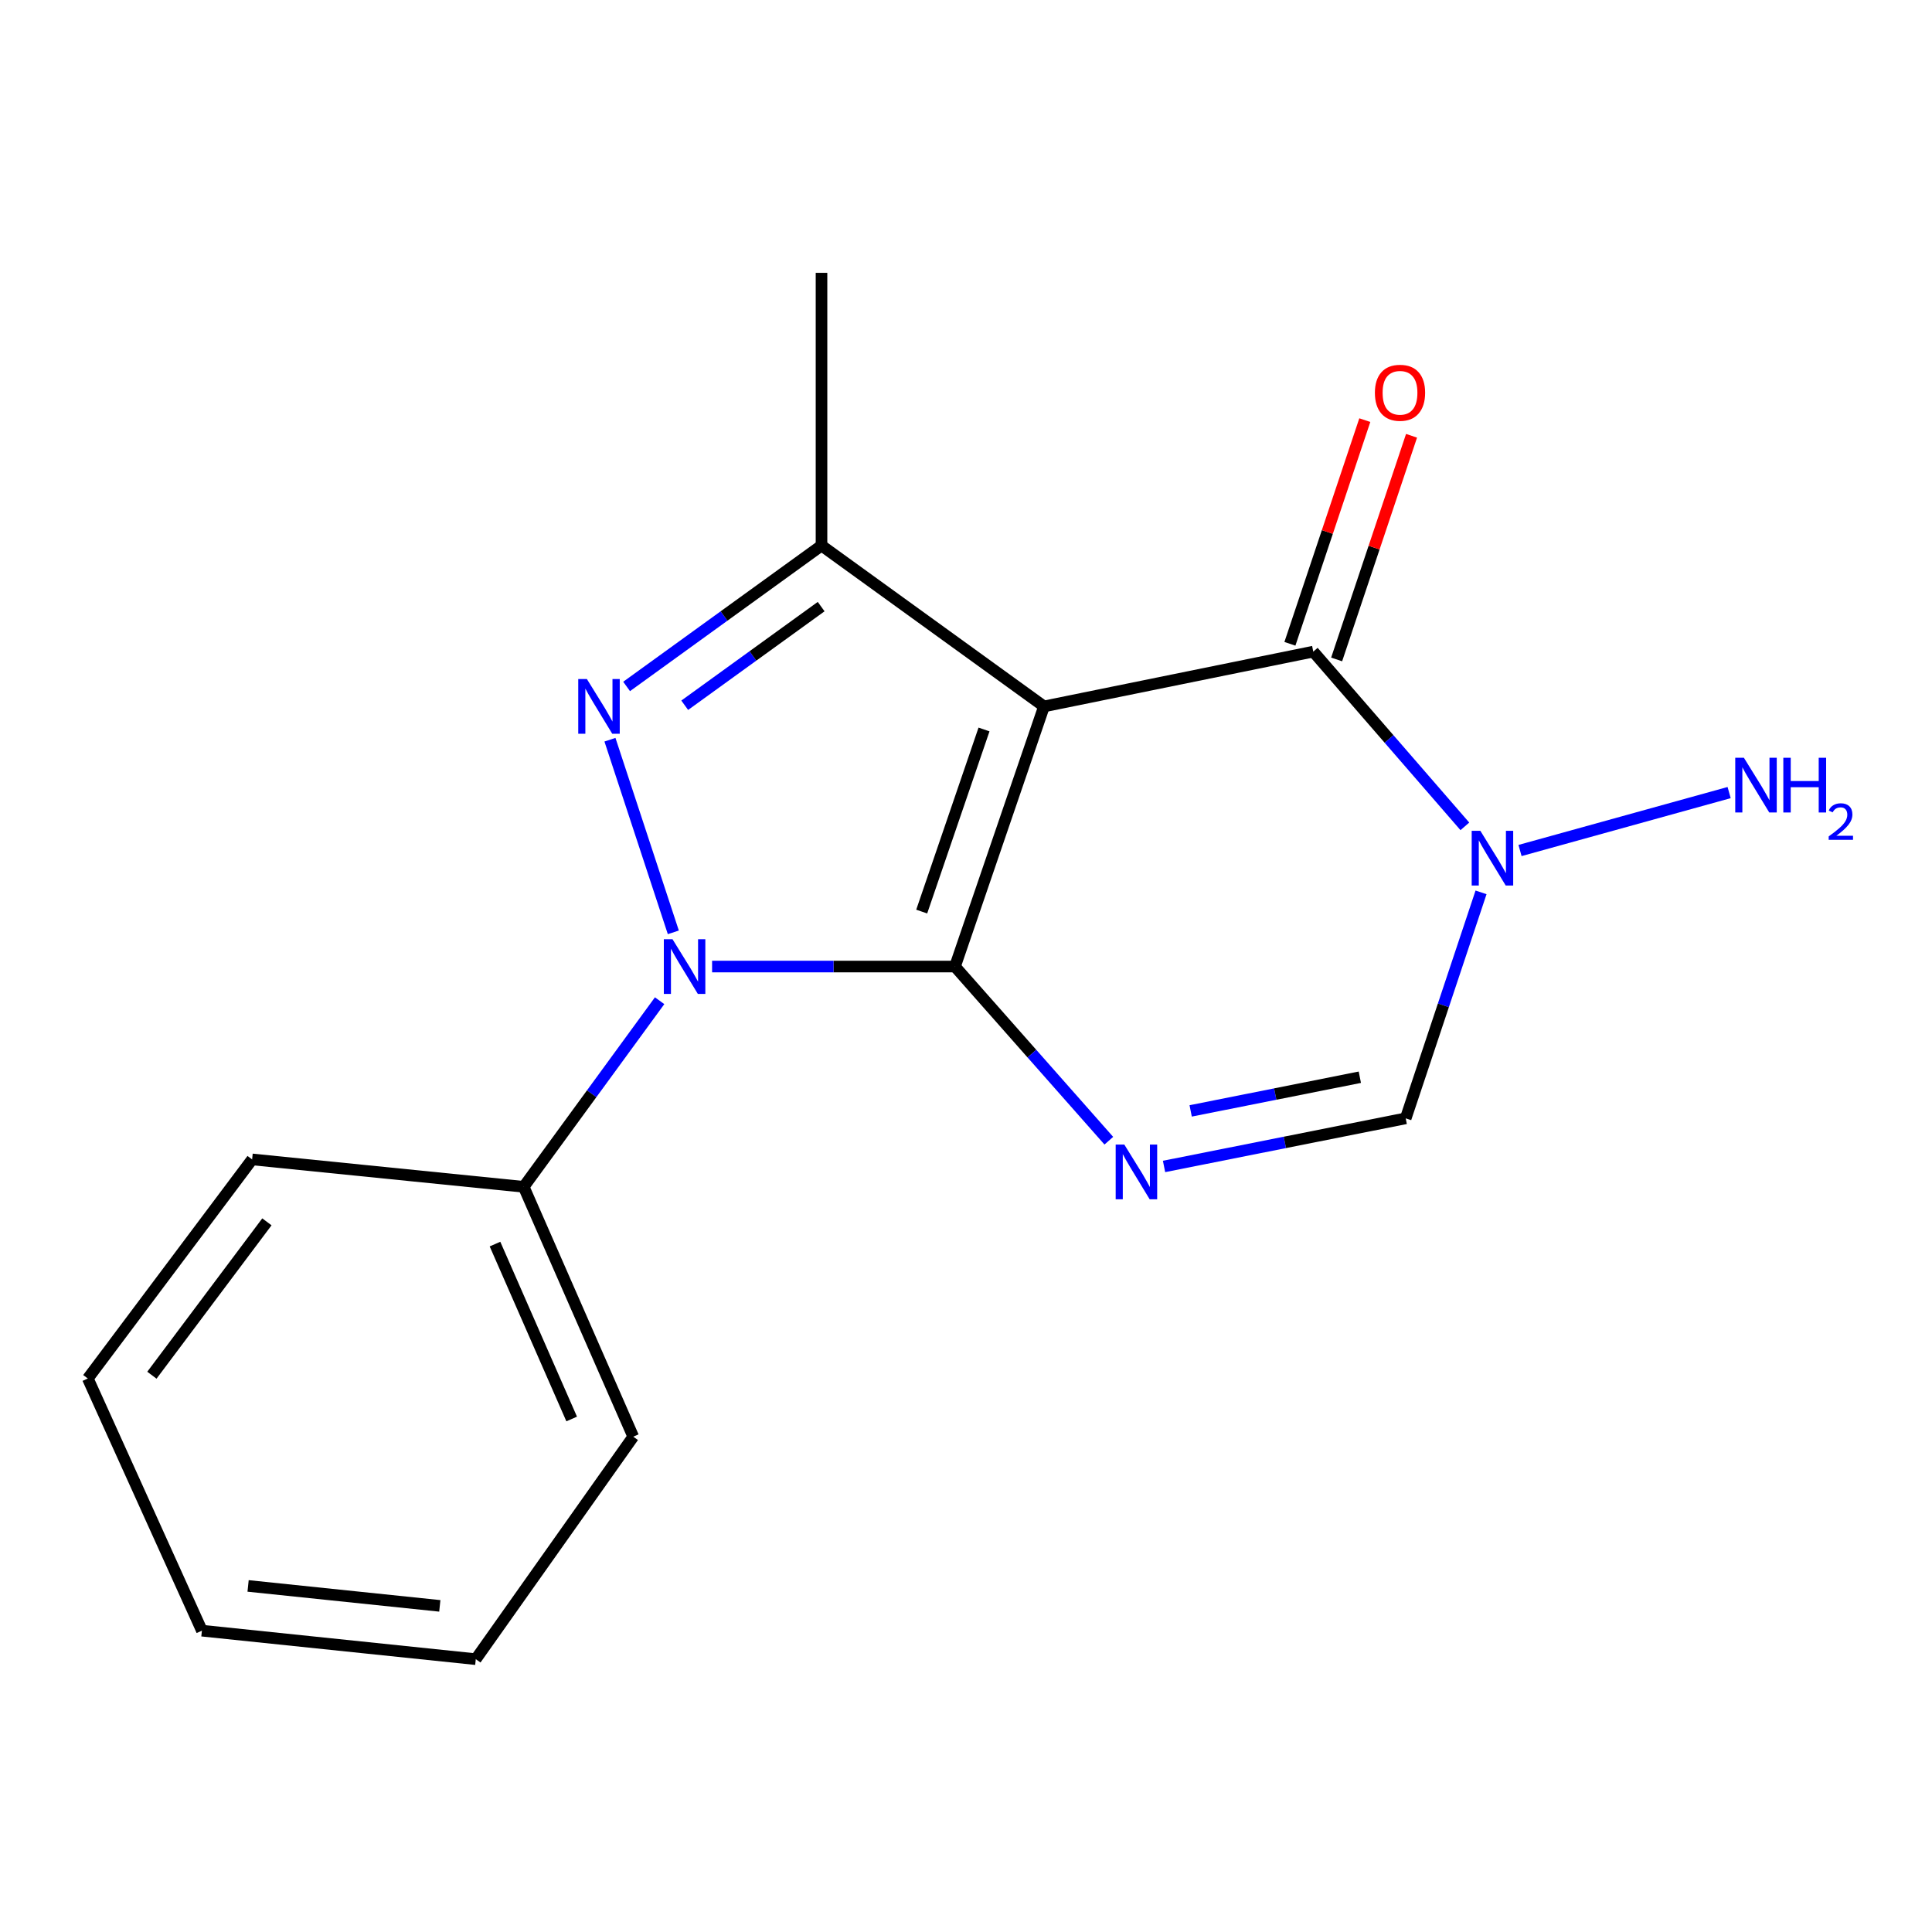 <?xml version='1.0' encoding='iso-8859-1'?>
<svg version='1.1' baseProfile='full'
              xmlns='http://www.w3.org/2000/svg'
                      xmlns:rdkit='http://www.rdkit.org/xml'
                      xmlns:xlink='http://www.w3.org/1999/xlink'
                  xml:space='preserve'
width='1000px' height='1000px' viewBox='0 0 1000 1000'>
<!-- END OF HEADER -->
<rect style='opacity:1.0;fill:#FFFFFF;stroke:none' width='1000' height='1000' x='0' y='0'> </rect>
<path class='bond-0' d='M 494.298,500.283 L 540.37,365.639' style='fill:none;fill-rule:evenodd;stroke:#000000;stroke-width:6px;stroke-linecap:butt;stroke-linejoin:miter;stroke-opacity:1' />
<path class='bond-0' d='M 477.074,471.828 L 509.324,377.577' style='fill:none;fill-rule:evenodd;stroke:#000000;stroke-width:6px;stroke-linecap:butt;stroke-linejoin:miter;stroke-opacity:1' />
<path class='bond-1' d='M 494.298,500.283 L 431.438,500.283' style='fill:none;fill-rule:evenodd;stroke:#000000;stroke-width:6px;stroke-linecap:butt;stroke-linejoin:miter;stroke-opacity:1' />
<path class='bond-1' d='M 431.438,500.283 L 368.578,500.283' style='fill:none;fill-rule:evenodd;stroke:#0000FF;stroke-width:6px;stroke-linecap:butt;stroke-linejoin:miter;stroke-opacity:1' />
<path class='bond-3' d='M 494.298,500.283 L 534.113,545.355' style='fill:none;fill-rule:evenodd;stroke:#000000;stroke-width:6px;stroke-linecap:butt;stroke-linejoin:miter;stroke-opacity:1' />
<path class='bond-3' d='M 534.113,545.355 L 573.927,590.426' style='fill:none;fill-rule:evenodd;stroke:#0000FF;stroke-width:6px;stroke-linecap:butt;stroke-linejoin:miter;stroke-opacity:1' />
<path class='bond-4' d='M 540.37,365.639 L 679.748,337.281' style='fill:none;fill-rule:evenodd;stroke:#000000;stroke-width:6px;stroke-linecap:butt;stroke-linejoin:miter;stroke-opacity:1' />
<path class='bond-5' d='M 540.37,365.639 L 425.211,282.366' style='fill:none;fill-rule:evenodd;stroke:#000000;stroke-width:6px;stroke-linecap:butt;stroke-linejoin:miter;stroke-opacity:1' />
<path class='bond-2' d='M 348.514,482.58 L 315.71,382.877' style='fill:none;fill-rule:evenodd;stroke:#0000FF;stroke-width:6px;stroke-linecap:butt;stroke-linejoin:miter;stroke-opacity:1' />
<path class='bond-8' d='M 341.419,517.973 L 306.243,566.134' style='fill:none;fill-rule:evenodd;stroke:#0000FF;stroke-width:6px;stroke-linecap:butt;stroke-linejoin:miter;stroke-opacity:1' />
<path class='bond-8' d='M 306.243,566.134 L 271.067,614.294' style='fill:none;fill-rule:evenodd;stroke:#000000;stroke-width:6px;stroke-linecap:butt;stroke-linejoin:miter;stroke-opacity:1' />
<path class='bond-17' d='M 324.332,355.305 L 374.772,318.836' style='fill:none;fill-rule:evenodd;stroke:#0000FF;stroke-width:6px;stroke-linecap:butt;stroke-linejoin:miter;stroke-opacity:1' />
<path class='bond-17' d='M 374.772,318.836 L 425.211,282.366' style='fill:none;fill-rule:evenodd;stroke:#000000;stroke-width:6px;stroke-linecap:butt;stroke-linejoin:miter;stroke-opacity:1' />
<path class='bond-17' d='M 354.41,365.036 L 389.718,339.507' style='fill:none;fill-rule:evenodd;stroke:#0000FF;stroke-width:6px;stroke-linecap:butt;stroke-linejoin:miter;stroke-opacity:1' />
<path class='bond-17' d='M 389.718,339.507 L 425.026,313.979' style='fill:none;fill-rule:evenodd;stroke:#000000;stroke-width:6px;stroke-linecap:butt;stroke-linejoin:miter;stroke-opacity:1' />
<path class='bond-7' d='M 602.506,603.753 L 665.049,591.302' style='fill:none;fill-rule:evenodd;stroke:#0000FF;stroke-width:6px;stroke-linecap:butt;stroke-linejoin:miter;stroke-opacity:1' />
<path class='bond-7' d='M 665.049,591.302 L 727.591,578.851' style='fill:none;fill-rule:evenodd;stroke:#000000;stroke-width:6px;stroke-linecap:butt;stroke-linejoin:miter;stroke-opacity:1' />
<path class='bond-7' d='M 616.288,575 L 660.068,566.284' style='fill:none;fill-rule:evenodd;stroke:#0000FF;stroke-width:6px;stroke-linecap:butt;stroke-linejoin:miter;stroke-opacity:1' />
<path class='bond-7' d='M 660.068,566.284 L 703.848,557.568' style='fill:none;fill-rule:evenodd;stroke:#000000;stroke-width:6px;stroke-linecap:butt;stroke-linejoin:miter;stroke-opacity:1' />
<path class='bond-9' d='M 691.842,341.332 L 711.227,283.447' style='fill:none;fill-rule:evenodd;stroke:#000000;stroke-width:6px;stroke-linecap:butt;stroke-linejoin:miter;stroke-opacity:1' />
<path class='bond-9' d='M 711.227,283.447 L 730.611,225.563' style='fill:none;fill-rule:evenodd;stroke:#FF0000;stroke-width:6px;stroke-linecap:butt;stroke-linejoin:miter;stroke-opacity:1' />
<path class='bond-9' d='M 667.654,333.231 L 687.038,275.347' style='fill:none;fill-rule:evenodd;stroke:#000000;stroke-width:6px;stroke-linecap:butt;stroke-linejoin:miter;stroke-opacity:1' />
<path class='bond-9' d='M 687.038,275.347 L 706.423,217.462' style='fill:none;fill-rule:evenodd;stroke:#FF0000;stroke-width:6px;stroke-linecap:butt;stroke-linejoin:miter;stroke-opacity:1' />
<path class='bond-18' d='M 679.748,337.281 L 718.978,382.501' style='fill:none;fill-rule:evenodd;stroke:#000000;stroke-width:6px;stroke-linecap:butt;stroke-linejoin:miter;stroke-opacity:1' />
<path class='bond-18' d='M 718.978,382.501 L 758.209,427.72' style='fill:none;fill-rule:evenodd;stroke:#0000FF;stroke-width:6px;stroke-linecap:butt;stroke-linejoin:miter;stroke-opacity:1' />
<path class='bond-11' d='M 425.211,282.366 L 425.211,141.217' style='fill:none;fill-rule:evenodd;stroke:#000000;stroke-width:6px;stroke-linecap:butt;stroke-linejoin:miter;stroke-opacity:1' />
<path class='bond-6' d='M 766.583,461.887 L 747.087,520.369' style='fill:none;fill-rule:evenodd;stroke:#0000FF;stroke-width:6px;stroke-linecap:butt;stroke-linejoin:miter;stroke-opacity:1' />
<path class='bond-6' d='M 747.087,520.369 L 727.591,578.851' style='fill:none;fill-rule:evenodd;stroke:#000000;stroke-width:6px;stroke-linecap:butt;stroke-linejoin:miter;stroke-opacity:1' />
<path class='bond-10' d='M 786.766,440.222 L 894.994,410.236' style='fill:none;fill-rule:evenodd;stroke:#0000FF;stroke-width:6px;stroke-linecap:butt;stroke-linejoin:miter;stroke-opacity:1' />
<path class='bond-12' d='M 271.067,614.294 L 327.767,743.624' style='fill:none;fill-rule:evenodd;stroke:#000000;stroke-width:6px;stroke-linecap:butt;stroke-linejoin:miter;stroke-opacity:1' />
<path class='bond-12' d='M 256.21,643.936 L 295.9,734.467' style='fill:none;fill-rule:evenodd;stroke:#000000;stroke-width:6px;stroke-linecap:butt;stroke-linejoin:miter;stroke-opacity:1' />
<path class='bond-13' d='M 271.067,614.294 L 130.498,600.108' style='fill:none;fill-rule:evenodd;stroke:#000000;stroke-width:6px;stroke-linecap:butt;stroke-linejoin:miter;stroke-opacity:1' />
<path class='bond-15' d='M 327.767,743.624 L 246.266,858.783' style='fill:none;fill-rule:evenodd;stroke:#000000;stroke-width:6px;stroke-linecap:butt;stroke-linejoin:miter;stroke-opacity:1' />
<path class='bond-14' d='M 130.498,600.108 L 45.455,713.51' style='fill:none;fill-rule:evenodd;stroke:#000000;stroke-width:6px;stroke-linecap:butt;stroke-linejoin:miter;stroke-opacity:1' />
<path class='bond-14' d='M 138.15,632.423 L 78.619,711.804' style='fill:none;fill-rule:evenodd;stroke:#000000;stroke-width:6px;stroke-linecap:butt;stroke-linejoin:miter;stroke-opacity:1' />
<path class='bond-16' d='M 45.455,713.51 L 104.508,844.03' style='fill:none;fill-rule:evenodd;stroke:#000000;stroke-width:6px;stroke-linecap:butt;stroke-linejoin:miter;stroke-opacity:1' />
<path class='bond-19' d='M 246.266,858.783 L 104.508,844.03' style='fill:none;fill-rule:evenodd;stroke:#000000;stroke-width:6px;stroke-linecap:butt;stroke-linejoin:miter;stroke-opacity:1' />
<path class='bond-19' d='M 227.643,831.198 L 128.412,820.871' style='fill:none;fill-rule:evenodd;stroke:#000000;stroke-width:6px;stroke-linecap:butt;stroke-linejoin:miter;stroke-opacity:1' />
<path  class='atom-2' d='M 348.079 486.123
L 357.359 501.123
Q 358.279 502.603, 359.759 505.283
Q 361.239 507.963, 361.319 508.123
L 361.319 486.123
L 365.079 486.123
L 365.079 514.443
L 361.199 514.443
L 351.239 498.043
Q 350.079 496.123, 348.839 493.923
Q 347.639 491.723, 347.279 491.043
L 347.279 514.443
L 343.599 514.443
L 343.599 486.123
L 348.079 486.123
' fill='#0000FF'/>
<path  class='atom-3' d='M 303.779 351.479
L 313.059 366.479
Q 313.979 367.959, 315.459 370.639
Q 316.939 373.319, 317.019 373.479
L 317.019 351.479
L 320.779 351.479
L 320.779 379.799
L 316.899 379.799
L 306.939 363.399
Q 305.779 361.479, 304.539 359.279
Q 303.339 357.079, 302.979 356.399
L 302.979 379.799
L 299.299 379.799
L 299.299 351.479
L 303.779 351.479
' fill='#0000FF'/>
<path  class='atom-4' d='M 581.953 592.439
L 591.233 607.439
Q 592.153 608.919, 593.633 611.599
Q 595.113 614.279, 595.193 614.439
L 595.193 592.439
L 598.953 592.439
L 598.953 620.759
L 595.073 620.759
L 585.113 604.359
Q 583.953 602.439, 582.713 600.239
Q 581.513 598.039, 581.153 597.359
L 581.153 620.759
L 577.473 620.759
L 577.473 592.439
L 581.953 592.439
' fill='#0000FF'/>
<path  class='atom-7' d='M 766.227 430.018
L 775.507 445.018
Q 776.427 446.498, 777.907 449.178
Q 779.387 451.858, 779.467 452.018
L 779.467 430.018
L 783.227 430.018
L 783.227 458.338
L 779.347 458.338
L 769.387 441.938
Q 768.227 440.018, 766.987 437.818
Q 765.787 435.618, 765.427 434.938
L 765.427 458.338
L 761.747 458.338
L 761.747 430.018
L 766.227 430.018
' fill='#0000FF'/>
<path  class='atom-10' d='M 711.644 203.298
Q 711.644 196.498, 715.004 192.698
Q 718.364 188.898, 724.644 188.898
Q 730.924 188.898, 734.284 192.698
Q 737.644 196.498, 737.644 203.298
Q 737.644 210.178, 734.244 214.098
Q 730.844 217.978, 724.644 217.978
Q 718.404 217.978, 715.004 214.098
Q 711.644 210.218, 711.644 203.298
M 724.644 214.778
Q 728.964 214.778, 731.284 211.898
Q 733.644 208.978, 733.644 203.298
Q 733.644 197.738, 731.284 194.938
Q 728.964 192.098, 724.644 192.098
Q 720.324 192.098, 717.964 194.898
Q 715.644 197.698, 715.644 203.298
Q 715.644 209.018, 717.964 211.898
Q 720.324 214.778, 724.644 214.778
' fill='#FF0000'/>
<path  class='atom-11' d='M 902.643 392.222
L 911.923 407.222
Q 912.843 408.702, 914.323 411.382
Q 915.803 414.062, 915.883 414.222
L 915.883 392.222
L 919.643 392.222
L 919.643 420.542
L 915.763 420.542
L 905.803 404.142
Q 904.643 402.222, 903.403 400.022
Q 902.203 397.822, 901.843 397.142
L 901.843 420.542
L 898.163 420.542
L 898.163 392.222
L 902.643 392.222
' fill='#0000FF'/>
<path  class='atom-11' d='M 923.043 392.222
L 926.883 392.222
L 926.883 404.262
L 941.363 404.262
L 941.363 392.222
L 945.203 392.222
L 945.203 420.542
L 941.363 420.542
L 941.363 407.462
L 926.883 407.462
L 926.883 420.542
L 923.043 420.542
L 923.043 392.222
' fill='#0000FF'/>
<path  class='atom-11' d='M 946.576 419.549
Q 947.262 417.78, 948.899 416.803
Q 950.536 415.8, 952.806 415.8
Q 955.631 415.8, 957.215 417.331
Q 958.799 418.862, 958.799 421.581
Q 958.799 424.353, 956.74 426.941
Q 954.707 429.528, 950.483 432.59
L 959.116 432.59
L 959.116 434.702
L 946.523 434.702
L 946.523 432.933
Q 950.008 430.452, 952.067 428.604
Q 954.153 426.756, 955.156 425.093
Q 956.159 423.429, 956.159 421.713
Q 956.159 419.918, 955.261 418.915
Q 954.364 417.912, 952.806 417.912
Q 951.301 417.912, 950.298 418.519
Q 949.295 419.126, 948.582 420.473
L 946.576 419.549
' fill='#0000FF'/>
</svg>

